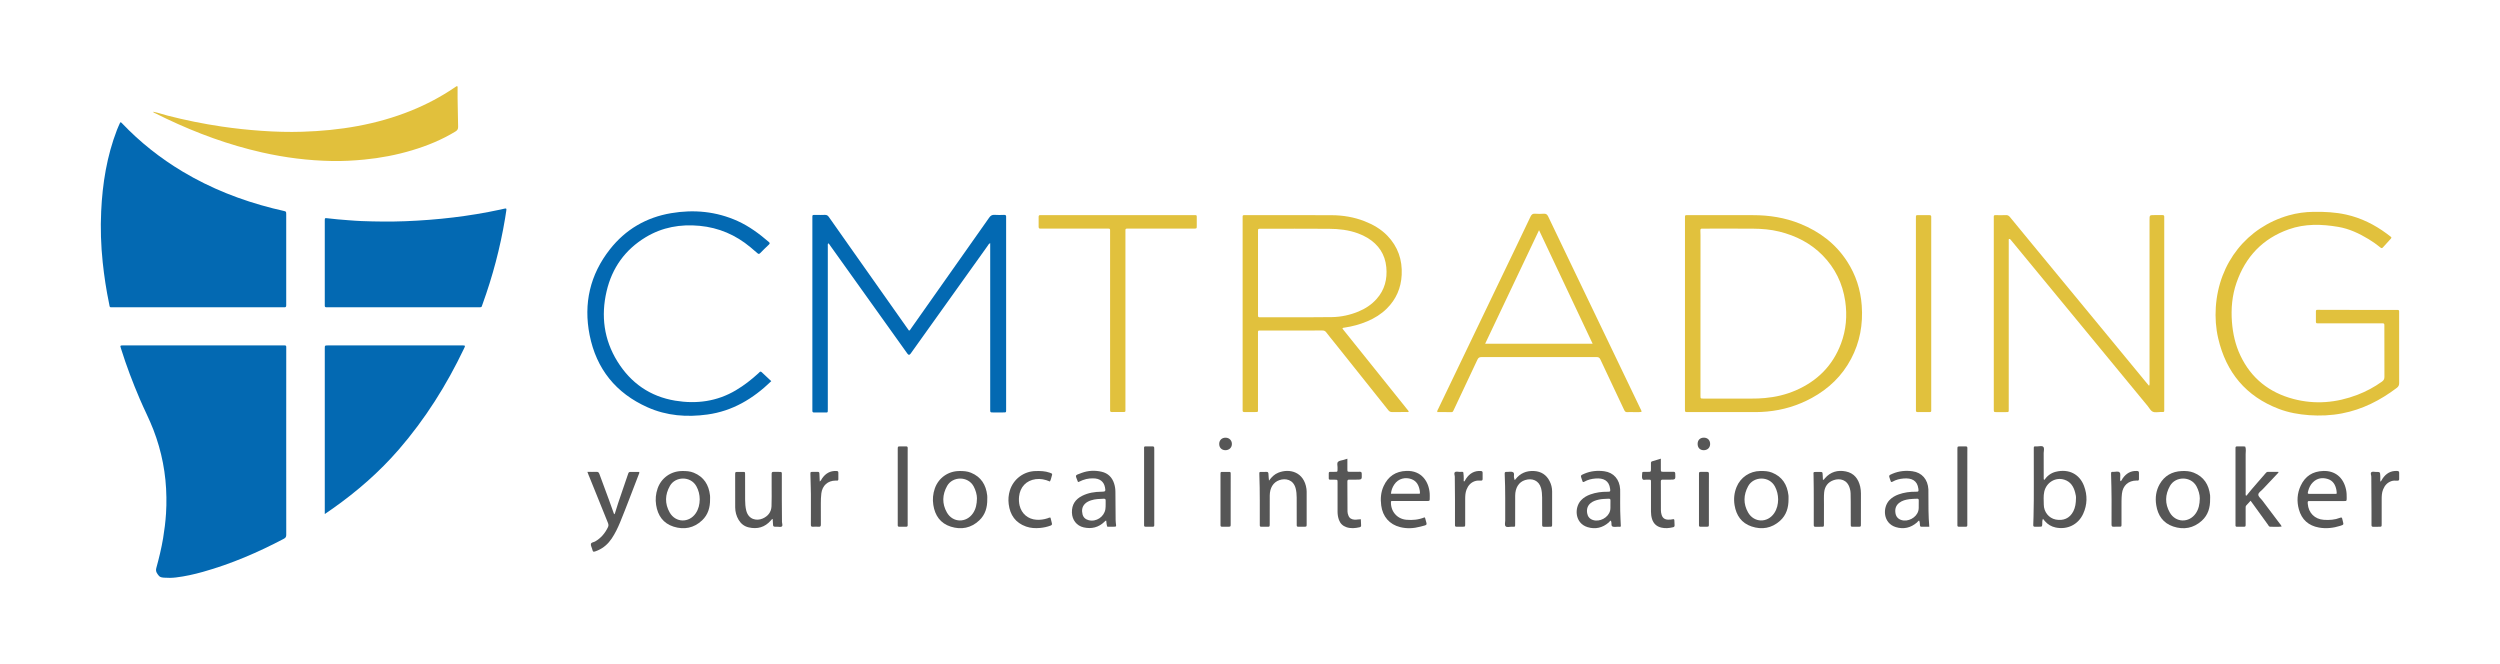 <?xml version="1.0" encoding="utf-8"?>
<!-- Generator: Adobe Illustrator 21.1.0, SVG Export Plug-In . SVG Version: 6.00 Build 0)  -->
<svg version="1.1" id="Layer_1" xmlns="http://www.w3.org/2000/svg" xmlns:xlink="http://www.w3.org/1999/xlink" x="0px" y="0px"
	 viewBox="0 0 8176.4 2171.6" style="enable-background:new 0 0 8176.4 2171.6;" xml:space="preserve">
<style type="text/css">
	.st0{fill:#0369B2;}
	.st1{fill:#E1C13D;}
	.st2{fill:#E1C03C;}
	.st3{fill:#565656;}
</style>
<g>
	<path class="st0" d="M936.1,1443.3c0,101.6,0,203.3,0.1,304.9c0,6.2-1,10.2-7.2,13.5c-85,44.9-172.9,82.7-265.7,108.7
		c-28.9,8.1-58.1,14.6-87.9,18.2c-12.9,1.6-25.9,1.7-38.9,0.7c-6-0.5-12.8-1.2-16.6-5.8c-5.9-7.1-11.9-14.2-8.7-25.7
		c8.8-32.1,16.7-64.4,22.2-97.2c4.5-26.9,7.8-53.9,9.6-81.2c1.2-17.7,1.4-35.3,1.2-52.9c-0.9-76.3-15.1-150.1-42.6-221.3
		c-13.2-34.2-30.2-66.7-44.5-100.4c-22.9-53.6-43.6-108-61-163.6c-0.7-2.2-1.3-4.5-2-6.7c-0.9-2.9,0.3-4.5,3.2-4.7
		c2.3-0.1,4.7-0.1,7-0.1c173.6,0,347.2,0,520.9,0c2,0,4,0.1,6,0c3.2-0.1,5,1.2,5,4.7c0,2.7,0,5.3,0,8
		C936.1,1242.7,936.1,1343,936.1,1443.3z"/>
	<path class="st0" d="M393.6,400c3.3,0.2,4.3,2,5.7,3.4c58.7,61.7,124.9,114,197.9,157.7C689.3,616.2,788.1,655,892,681.3
		c11.6,2.9,23.3,5.6,35,8.3c9.1,2.1,9.1,2.1,9.1,11.9c0,89.6,0,179.3,0,268.9c0,9.3-0.1,18.7,0,28c0.1,4.5-1.3,7-6.2,6.6
		c-2.3-0.2-4.7,0-7,0c-183.6,0-367.3,0-550.9,0c-15.2,0-12.3,1.5-15.2-12.2c-9.3-44.6-16.1-89.6-20.9-135c-5.8-55.4-7.6-111-5-166.6
		c4.2-91.2,18.6-180.6,51.6-266.3c3-7.8,6.6-15.3,9.9-22.9C392.8,401,393.5,400.3,393.6,400z"/>
	<path class="st0" d="M1318.6,1005c-81,0-162,0-243,0c-2.7,0-5.3-0.1-8,0c-3.7,0.1-5.6-1.6-5.4-5.4c0.1-2,0-4,0-6
		c0-89.7,0-179.3,0-269c0-1.7-0.1-3.3,0-5c0.3-6.3,0.6-6.7,7.2-5.9c23.5,2.8,47,5,70.6,6.6c14,1,27.9,2.2,41.9,2.7
		c48,1.8,95.9,2.4,143.9,0.5c104.7-4.1,208.4-15.9,310.9-38.1c4.2-0.9,8.4-2,12.7-2.9c6.7-1.5,7.5-0.7,6.5,6.2
		c-1.2,8.6-2.5,17.1-4,25.6c-15.9,96.1-40.8,189.9-74,281.4c-3.7,10.3-1.9,9.2-13.4,9.2C1482.6,1005,1400.6,1005,1318.6,1005z"/>
	<path class="st0" d="M1062.2,1681.2c0-6.5,0-10.2,0-13.8c0-174.6,0-349.3,0-523.9c0-1,0-2,0-3c0-10.8,0-10.8,11-10.8
		c118.6,0,237.3,0,355.9,0c27,0,54,0,81,0c2.3,0,4.7,0,7,0.1c3.3,0.1,4,2,3,4.6c-0.8,2.2-1.9,4.2-2.9,6.3
		c-56.8,119-126.5,229.7-213,329.6c-63.6,73.4-136.3,136.7-215.5,192.6C1080.5,1668.6,1072.4,1674.2,1062.2,1681.2z"/>
	<path class="st0" d="M2973.1,1081.5c4-2,5.4-5.5,7.5-8.5c84.9-120.3,169.8-240.6,254.5-361.1c4.8-6.8,9.5-9.8,17.8-9.2
		c10.3,0.8,20.7,0.4,31,0.1c5.3-0.2,7.3,1.9,6.7,7c-0.2,1.6,0,3.3,0,5c0,207.3,0,414.6,0,621.9c0,13.4,1.2,12.2-12.5,12.2
		c-10.3,0-20.7,0.1-31,0c-8.5-0.1-8.5-0.1-8.6-9c0-2,0-4,0-6c0-175.6,0-351.3,0-526.9c0-3.6,0-7.2,0-11.8c-4.8,2-6.3,5.9-8.4,8.9
		c-64.5,90.2-129,180.5-193.5,270.8c-18.4,25.8-36.8,51.5-55.2,77.3c-1,1.4-1.9,2.8-2.9,4.1c-4.4,5.5-6.5,5.6-10.8,0.3
		c-1.3-1.6-2.3-3.3-3.5-4.9c-82.7-115.8-165.3-231.5-248.1-347.3c-2.1-2.9-3.7-6.3-7.4-8.8c-2.1,3.4-1.3,7.1-1.3,10.4
		c-0.1,36.7,0,73.3,0,110c0,140.3,0,280.6,0,420.9c0,14.6,0.5,12-12.5,12.1c-10.7,0.1-21.3-0.1-32,0.1c-4.2,0.1-6.2-1.5-6-5.8
		c0.1-2.3,0-4.7,0-7c0-207,0-413.9,0-620.9c0-13.9-1.2-12.3,12.2-12.4c9.3-0.1,18.7,0.4,28-0.2c6.4-0.4,10.3,1.8,13.9,7.1
		c23.9,34.5,48.3,68.7,72.5,103c60.9,86.3,121.7,172.6,182.6,258.9C2968.5,1075.1,2970.8,1078.3,2973.1,1081.5z"/>
	<path class="st1" d="M4390.4,1074.6c72.3,90.1,144.8,180.5,217.1,270.7c-1.5,3.5-4.2,2.2-6.3,2.2c-16,0.1-32-0.1-48,0.2
		c-5.6,0.1-9.1-1.7-12.6-6.1c-58.3-73.3-116.7-146.4-175.1-219.6c-9.4-11.7-19-23.2-28-35.2c-3.4-4.5-7.2-5.9-12.6-5.9
		c-67,0.2-134,0.1-200.9,0.1c-10.4,0-9.7-0.4-9.7,9.9c0,81.3,0,162.6,0,243.9c0,14.2,1.8,12.7-12.8,12.8c-10.3,0.1-20.7-0.2-31,0.1
		c-4.6,0.1-6.9-1.3-6.4-6.2c0.2-2,0-4,0-6c0-206.3,0-412.5,0-618.8c0-15-1.6-13,13.5-13c92.6-0.1,185.3-0.3,277.9,0.1
		c36.8,0.2,72.9,6.2,107.4,19.7c27.9,10.9,53.5,25.6,74.5,47.3c34.5,35.8,49.4,78.9,46.9,128.4c-2.2,42.8-18,79.4-48.4,109.7
		c-18.4,18.4-40.2,31.8-64,41.9c-24,10.2-49,16.9-74.8,20.7C4394.9,1071.8,4392.4,1071.5,4390.4,1074.6z M4114.4,892.3
		c0,28,0,56,0,84c0,17.7,0,35.3,0,53c0,8.2,0.1,8.4,8.1,8.4c24,0.1,48,0.1,72,0c54-0.1,107.9,0.2,161.9-0.6
		c29.8-0.5,58.8-6.8,86.5-18.2c22.7-9.4,42.9-22.7,59.4-41.2c26.6-29.8,35.3-65.1,31.7-103.8c-4-42-25.1-73.6-61-95.6
		c-10-6.1-20.5-11-31.5-15c-30.4-11.2-62.2-14.8-94.2-15c-75-0.6-149.9-0.2-224.9-0.2c-7.8,0-7.8,0.2-8,7.6c0,1.7,0,3.3,0,5
		C4114.3,804.3,4114.3,848.3,4114.4,892.3z"/>
	<path class="st1" d="M5510.8,1025.9c0-103.3,0-206.6,0-309.9c0-13.7-1.2-12.3,12.3-12.3c70,0,140,0.1,210,0
		c53.2-0.1,104.8,8.1,154.2,28c63.8,25.7,116.5,65.5,154.1,123.8c28.2,43.7,43.7,91.5,47.5,143.5c4.5,61.6-5.9,120.1-34.9,174.8
		c-29.5,55.9-73.3,97.7-128.5,127.8c-45.6,24.9-94.3,39.6-146.1,44.4c-12.3,1.1-24.6,1.8-36.9,1.8c-73.3,0-146.6,0-220,0
		c-0.7,0-1.3,0-2,0c-9.7-0.1-9.8-0.1-9.8-9.8C5510.8,1233.8,5510.8,1129.8,5510.8,1025.9z M5561.5,1025.7c0,89.3,0,178.7,0,268
		c0,9.8,0.1,9.8,9.8,9.9c0.7,0,1.3,0,2,0c51.7,0,103.3,0.1,155,0c14.6,0,29.3-0.4,43.9-1.8c34.8-3.1,68.3-11,100.4-24.8
		c70.8-30.6,121.4-80.9,148.6-153.5c16.8-44.8,20.6-91.3,13.7-138.6c-8.5-57.9-33-108-73.9-149.7c-39.4-40.1-87.7-64.4-141.8-77.8
		c-28.3-7-57.2-9.3-86.2-9.5c-53.3-0.4-106.7-0.1-160-0.1c-2,0-4,0.1-6,0c-4.4-0.3-6,1.9-5.8,6c0.2,5.7,0.4,11.3,0.4,17
		C5561.5,855.7,5561.5,940.7,5561.5,1025.7z"/>
	<path class="st1" d="M6570.9,778.5c-1.8,5.5-1.2,9.4-1.2,13.3c0,181,0,362,0,543c0,14.8,1.1,12.9-12.7,13c-9.3,0.1-18.7,0.1-28,0
		c-8-0.1-8-0.2-8.2-8.5c0-1.3,0-2.7,0-4c0-206.3,0-412.6,0-619c0-14.3-1.5-12.5,13-12.6c8.7-0.1,17.4,0.4,26-0.2
		c6.5-0.5,10.4,2.1,14.3,6.9c22.9,28.2,46.1,56.2,69.2,84.2c86.5,104.9,173,209.8,259.5,314.7c38.8,47.1,77.5,94.2,116.3,141.2
		c2.9,3.6,5.9,7.1,9.5,11.3c2.5-4.6,1.6-8.6,1.6-12.4c0.1-176.7,0-353.3,0-530c0-15.9,0-15.9,15.8-15.9c8.7,0,17.3,0.2,26-0.1
		c4.8-0.1,6.7,1.7,6.3,6.4c-0.2,2,0,4,0,6c0,206.3,0,412.6,0,619c0,14.1,1.8,12.8-12.8,12.7c-8.3,0-17.4,2.4-24.7-1
		c-7.3-3.4-11.2-12-16.5-18.4c-88.6-107.5-177.2-215-265.7-322.5c-60.4-73.3-120.8-146.6-181.2-219.9
		C6575.5,783.8,6573.7,781.8,6570.9,778.5z"/>
	<path class="st1" d="M7710.2,1013.6c41.3,0,82.6,0,124,0c2.3,0,4.7,0.1,7,0c3.8-0.2,5.5,1.6,5.3,5.3c-0.1,2,0,4,0,6
		c0,76-0.1,152,0.1,227.9c0,7.1-2.1,11.5-7.8,15.8c-53.9,40.7-112.7,70.8-179.5,83.5c-35.5,6.8-71.3,8.3-107.4,5.7
		c-33.8-2.5-66.7-8.3-98.4-20.3c-108-41.1-172.9-119.5-198.8-231.2c-7.7-33.3-10-67.2-7.8-101.3c9.6-146.6,102.9-261.8,238.3-300.6
		c26.7-7.6,54-11.3,81.8-11.6c35.7-0.5,71.2,1.2,106.2,9c48.9,10.9,92.7,32.7,132.8,62.4c4.3,3.2,8.4,6.6,12.7,9.7
		c2.6,1.9,3.5,3.7,1,6.4c-8.8,9.5-17.6,19.1-26.2,28.8c-3,3.4-5.3,2.8-8.4,0.2c-12.1-9.9-24.9-19-38.3-27.1
		c-31-18.7-63.4-34.1-99.4-40.2c-54.5-9.2-108.9-10.8-161.8,8c-85.4,30.2-141.7,89.8-171.1,175c-14.3,41.5-18.1,84.3-14.8,128
		c3,38.3,11.2,75.1,27.6,109.7c35.3,74.6,94.4,121.2,173.4,142.1c70.7,18.7,140.6,12.7,208.8-13.3c28.8-11,55.7-25.4,80.8-43.4
		c5.7-4.1,8.1-8.4,8.1-15.6c-0.3-54.7-0.2-109.3-0.2-164c0-1.7-0.1-3.3,0-5c0.3-4.1-1.3-6.3-5.7-6.1c-2.3,0.1-4.7,0-7,0
		c-66,0-132,0-198,0c-2.7,0-5.3-0.1-8,0c-3.9,0.2-5.3-1.6-5.2-5.4c0.1-11.3,0.1-22.7,0-34c0-3.4,1.5-4.9,4.9-4.7c2.3,0.1,4.7,0,7,0
		C7627.5,1013.6,7668.8,1013.6,7710.2,1013.6z"/>
	<path class="st2" d="M500.4,365.4c16.1,2.9,31.4,8.5,47.2,12.6C606,393,665,405,724.6,413.8c43.5,6.4,87.1,11.1,131,14.1
		c44.3,3.1,88.5,4.4,132.8,3c122.7-3.8,242.4-23,356.9-69.3c49.3-20,96-44.6,140.1-74.4c2.5-1.7,5-3.4,7.5-5
		c0.5-0.3,1.2-0.4,1.9-0.5c2.9,1.3,1.8,4,1.8,6.1c-0.6,42.3,1.4,84.6,1.7,127c0.1,7.3-2.4,11.4-8.5,15.1
		c-44.4,27.1-92,46.6-141.7,61.5c-51.1,15.4-103.3,25.3-156.5,30.5c-34.9,3.4-69.8,5.3-104.7,4.7c-77.8-1.3-154.6-11-230.5-28.2
		C748,473.9,644.5,435.9,544.3,388.3c-12-5.7-24-11.5-35.9-17.5c-2.8-1.4-6.4-2-7.8-5.5L500.4,365.4z"/>
	<path class="st1" d="M4700.6,1347.6c-0.2-5.1,1.9-7.8,3.4-10.7c68.5-142.6,137-285.2,205.5-427.8c32.2-66.9,64.5-133.8,96.3-200.9
		c3.5-7.3,7.4-9.8,15.1-9.2c9.3,0.7,18.7,0.6,28,0c7.3-0.5,11.1,2,14.4,8.8c24.1,50.9,48.6,101.5,73,152.3
		c39.8,82.9,79.6,165.7,119.4,248.6c36.6,76.3,73.2,152.5,109.8,228.8c1.4,2.9,3.5,5.7,3,9.7c-9.7,1.3-19.3,0.4-28.9,0.6
		c-5.7,0.1-11.4-0.4-17,0.1c-5.6,0.5-8.2-1.9-10.5-6.8c-10.9-23.6-22.2-47-33.3-70.5c-15-31.6-30-63.2-44.6-94.9
		c-2.8-6.1-6.3-8-12.9-7.9c-125.3,0.2-250.6,0.2-376,0c-7.2,0-10.5,2.5-13.4,8.7c-24.7,52.8-49.6,105.5-74.5,158.2c-1.4,3-3,6-4.3,9
		c-1.2,2.8-2.9,4.2-6,4.2C4731.6,1347.6,4716.4,1347.6,4700.6,1347.6z M4857.2,1124.3c118.3,0,234.4,0,351.7,0
		c-58.6-124.1-116.6-247-175.4-371.5C4974.4,877.4,4916.1,1000.4,4857.2,1124.3z"/>
	<path class="st0" d="M2522.5,1246.6c-59.5,57.5-126.6,97.8-208.8,109.1c-67.3,9.3-133.1,4.4-195.8-23.6
		c-103.6-46.2-167.5-125.5-189.5-236.3c-20.4-102.9,1.2-197.5,66.4-280.4c51.1-65,118.6-104.4,200-118.2
		c74.9-12.7,148-5.8,217.9,25.8c37.7,17.1,70.5,41.5,101.7,68.3c3.7,3.1,3.9,5.3,0.3,8.7c-9.7,9.1-19.3,18.4-28.6,28
		c-3.6,3.7-5.9,2.7-9.1-0.1c-7.5-6.6-15.1-13.1-22.8-19.5c-48.2-40.1-103.2-63.8-165.8-69.8c-62.8-6-122.3,4.4-176.7,37.3
		c-67.3,40.7-109.9,100.3-127.7,176.4c-18.9,80.8-8.9,158.4,35.3,229.8c43.8,70.7,107,114.7,189,128.3
		c69.5,11.5,136.8,2.7,198.6-34.1c26.8-15.9,51.1-34.9,74-55.9c1-0.9,2-1.8,2.8-2.8c2.5-2.8,4.7-3,7.6-0.3
		C2501.5,1226.9,2511.8,1236.5,2522.5,1246.6z"/>
	<path class="st1" d="M3630.6,1047c0-95.6,0-191.3,0-286.9c0-2.3-0.1-4.7,0-7c0.2-3.7-1.3-5.6-5.2-5.4c-2.7,0.1-5.3,0-8,0
		c-69,0-138,0-206.9,0c-2.3,0-4.7-0.2-7,0c-4.6,0.4-6.7-1.3-6.6-6.2c0.2-10.7,0.2-21.3,0-32c-0.1-4.2,1.4-6.3,5.8-5.9
		c2.3,0.2,4.7,0,7,0c163.9,0,327.9,0,491.8,0c14.2,0,12.5-1.6,12.6,13c0.1,7.3,0,14.7,0,22c-0.1,9-0.1,9-9.5,9.1c-3.7,0-7.3,0-11,0
		c-66.6,0-133.3,0-199.9,0c-2.7,0-5.3,0.1-8,0c-3.2,0-5,1.3-4.9,4.7c0,3,0,6,0,9c0,190.9,0,381.9,0,572.8c0,15.1,2,13.1-13.2,13.3
		c-10.3,0.1-20.7-0.1-31,0.1c-4.1,0.1-6.3-1.3-5.9-5.7c0.2-2.7,0-5.3,0-8C3630.6,1238.3,3630.6,1142.7,3630.6,1047z"/>
	<path class="st1" d="M6266.1,1026.4c0-101.6,0-203.3,0-304.9c0-2.3,0-4.7,0-7c0-11.9-0.5-10.8,10.8-10.8c11,0,22,0.2,33-0.1
		c4.8-0.1,6.7,1.7,6.3,6.4c-0.2,2,0,4,0,6c0,206.3,0,412.6,0,618.9c0,14.2,1.8,12.7-12.8,12.8c-10.3,0.1-20.7-0.2-31,0.1
		c-4.8,0.1-6.7-1.7-6.2-6.4c0.2-2.6,0-5.3,0-8C6266.1,1231,6266.1,1128.7,6266.1,1026.4z"/>
	<path class="st3" d="M6686,1569.7c9.5-13.4,21.7-22.8,37.3-26.7c43-10.6,77.9,7.7,92.5,46c11.6,30.6,11,61.6-2.7,91.5
		c-16.2,35.4-52,52.7-90,44.7c-13.9-2.9-25.5-9.8-34.9-20.5c-2.1-2.4-4-4.8-6.6-8c-3,6.2-2,12.1-2.3,17.7c-0.6,8.1-0.5,8.1-8.6,8.2
		c-4.9,0.1-9.9-0.2-14.8,0.1c-4.6,0.2-6.3-1.4-6-6.1c0.6-9.1,0.7-18.3,0.9-27.5c1.9-71.2,0.3-142.4,0.8-213.6c0-1.4,0-2.8,0-4.2
		c0.2-12.8-1.4-11.3,11.2-11.3c6.6,0,15.1-2.8,19.5,1.1c5,4.5,1.7,13.3,1.7,20.2c0.3,27.9,0.1,55.7,0.1,83.6
		C6684.2,1566.3,6683.7,1567.8,6686,1569.7z M6789.6,1630c0.6-5.1-0.9-12.4-2.8-19.5c-5-19.4-15-35.1-35.1-41.6
		c-29-9.4-59.2,8.9-65.9,39.4c-3.1,13.9-1.6,28.1-1.5,42.1c0.1,23.7,16.4,44.4,39.1,48.8c24.5,4.7,45.6-3.5,57.5-26.9
		C6787.3,1659.8,6789.4,1646.2,6789.6,1630z"/>
	<path class="st3" d="M7451.9,1545.5c-16.7,17.7-33.4,35.4-50.1,53.1c-0.5,0.5-1,1-1.5,1.5c-4.9,5.9-14,10.3-14.3,17.5
		c-0.3,6.6,7.6,12.1,12.1,18c19.3,25.7,38.7,51.3,58,76.9c2.1,2.8,4.8,5.2,6,9.7c-12.7,1.4-25.1,0.6-37.5,0.5c-4.1,0-5.4-4.3-7.4-7
		c-15.4-21.1-30.6-42.3-45.9-63.5c-3.3-4.6-6.6-9.1-10.6-14.5c-4.9,5.4-9.2,10.4-13.8,15c-2.9,2.9-2.4,6.4-2.4,9.9
		c0,17.3,0,34.6,0,51.9c0,8.1-0.2,8.2-8.1,8.3c-6.7,0.1-13.4-0.1-20.1,0c-3.6,0.1-5.2-1.5-5-5.1c0.1-2.1,0-4.2,0-6.4
		c0-80.1,0-160.3,0-240.4c0-1.8,0.1-3.5,0-5.3c-0.3-4,1.4-6,5.5-5.6c0.4,0,0.7,0,1.1,0c8.4,0.3,16.9-0.8,25.3,0.6
		c3.2,8.2,1.3,16.7,1.3,25c0.3,41.7,0.1,83.3,0.1,125c0,3.4-0.6,6.9,0.7,10.4c3.3,0.4,4-2.5,5.4-4.2c18.7-23.5,39.1-45.5,58.5-68.4
		c2.2-2.7,4.3-5.3,8.6-5.2c11.2,0.2,22.4,0.1,33.5,0.1C7451.4,1544,7451.6,1544.7,7451.9,1545.5z"/>
	<path class="st3" d="M2322.3,1632.8c0.4,26.4-6.4,50.5-26.1,69.1c-26.8,25.3-58.9,31.4-93.3,20.5c-33.9-10.8-51.6-36.2-57-70.8
		c-2.9-18.5-1.2-36.6,4.9-54.2c12.1-34.5,43.4-56.5,79.9-56.9c13.2-0.2,26.1,0.5,38.4,5.6c33.1,13.6,49.1,39.6,53,74.1
		C2322.7,1624.3,2322.3,1628.6,2322.3,1632.8z M2288.5,1633.2c-0.1-15-3.5-29.5-11.1-43.1c-19.1-33.9-68.4-32.3-86.2-1.3
		c-16.5,28.8-17.4,58.7-0.8,87.6c19.4,33.6,63.2,34.4,85.1,2.3C2284.7,1665.1,2288.2,1649.8,2288.5,1633.2z"/>
	<path class="st3" d="M3228.9,1632.8c0.4,26.4-6.4,50.5-26.1,69.1c-26.8,25.3-58.9,31.4-93.3,20.5c-33.9-10.8-51.6-36.2-57-70.8
		c-2.9-18.5-1.2-36.6,4.9-54.2c12.1-34.5,43.4-56.5,79.9-56.9c13.2-0.2,26.1,0.5,38.4,5.6c33.1,13.6,49.1,39.6,53,74.1
		C3229.3,1624.3,3228.9,1628.6,3228.9,1632.8z M3195.2,1629.6c0-11.5-4.4-27.2-10.9-39c-19-34.4-68.9-32.9-86.7-1.3
		c-16,28.5-17,58.1-0.8,86.7c19.4,34.2,63.7,34.9,85.6,2.3C3191.5,1664.6,3194.9,1649.3,3195.2,1629.6z"/>
	<path class="st3" d="M7228.3,1632.4c0.5,27.2-6.5,52-27.2,70.7c-27.2,24.6-59.4,30.3-93.6,18.8c-32.9-11.1-50.1-36.1-55.4-69.8
		c-3.8-24.1-0.9-47.3,11.2-68.6c15.8-27.6,40.4-41.4,72-42.9c13.5-0.6,26.8,0.2,39.5,5.3c33.2,13.4,49.3,39.3,53.4,73.8
		C7228.7,1623.8,7228.3,1628.1,7228.3,1632.4z M7194.6,1629.9c0.1-11.6-4.4-27.8-11.1-39.8c-19.1-33.9-68.4-32.3-86.2-1.3
		c-16.5,28.8-17.4,58.7-0.8,87.6c19.4,33.6,63.2,34.4,85.1,2.3C7190.8,1665.1,7194.2,1649.8,7194.6,1629.9z"/>
	<path class="st3" d="M5849.5,1632.1c0.3,27.6-6.9,52.7-28.1,71.5c-27.1,24.1-59,29.6-92.8,18.2c-32.9-11-50.1-36-55.6-69.7
		c-3.3-20.3-1.2-40.1,6.5-59.1c12.9-31.9,43.2-52.1,77.6-52.6c13.1-0.2,26.1,0.3,38.5,5.3c33.3,13.3,49.4,39.2,53.6,73.7
		c0.2,1.4,0.3,2.8,0.3,4.2C5849.6,1626.5,5849.5,1629.3,5849.5,1632.1z M5815.5,1633.5c-0.2-15-3.4-28.9-10.3-42
		c-18.9-35.8-70.1-34-87.8-1.4c-15.4,28.4-16.2,57.6-0.3,85.8c19.4,34.2,63.7,35,85.6,2.4
		C5811.9,1664.6,5815.3,1649.3,5815.5,1633.5z"/>
	<path class="st3" d="M1921.1,1543.3c11.1,0,20.3,0.3,29.5-0.1c5.6-0.3,7.9,1.9,9.8,7.1c10.3,28.5,21,56.9,31.5,85.3
		c5.6,15.1,10.9,30.4,16.6,46.3c3.1-1.7,3.2-4.8,3.9-7c12.5-41.5,27.8-82.1,41.3-123.3c2.7-8.2,2.9-8.2,11.9-8.2
		c8.4,0,16.8,0,24.8,0c1.3,3.1,0,5-0.8,6.9c-20.5,52.5-39.9,105.5-61.4,157.7c-7.7,18.6-16.4,36.7-27.7,53.5
		c-11.5,17-26.3,30.4-45.3,38.6c-2.6,1.1-5.2,2.3-7.9,3.1c-7.1,2.2-7.6,1.9-9.8-4.8c-0.3-1-0.5-2-0.8-3.1c-1.5-5.4-5-11.2-4.1-16.1
		c1-5.6,8.9-5.6,13.6-8.2c19.5-11.1,32.9-27.3,42.4-47.3c2.6-5.5,1.1-10.1-0.9-15.1c-19.6-48.4-39.1-96.8-58.6-145.1
		C1926.2,1557.1,1924,1550.9,1921.1,1543.3z"/>
	<path class="st3" d="M7610.6,1638.7c-18.3,0-36.7-0.1-55,0c-8.5,0-8.5,0.1-7.9,9c2.3,29.8,22.7,50.3,52.4,52.4
		c18.1,1.3,36,0.1,53.1-6.6c4.1-1.6,6.7-1.6,7.3,3.6c0.3,2.4,1.2,4.8,1.8,7.2c3,11.7,3,11.8-8.1,15.4c-22.8,7.2-46.2,9.9-69.9,5.7
		c-34.2-6.1-56.5-26-65.7-59.5c-7.3-26.4-5.6-52.6,6-77.4c14.6-31.3,39.2-47.2,74.4-48.2c36.8-1,65.4,20,74,61.5
		c1.9,9.1,2.1,18.2,2,27.4c-0.2,9.4-0.2,9.5-9.3,9.5C7647.3,1638.8,7628.9,1638.7,7610.6,1638.7z M7642.5,1614.1
		c-0.4-4.2-0.4-8.1-1.2-11.9c-3.2-16.5-10.9-30.1-27.8-35.5c-18-5.7-34.9-3.1-48.9,10.6c-8,7.8-12.7,17.6-15.5,28.4
		c-2.4,9.2-2.2,9.6,7.1,9.6c26.1,0.1,52.1,0,78.2,0C7636.8,1615.3,7639.3,1615.7,7642.5,1614.1z"/>
	<path class="st3" d="M3621.6,1722.7c-3-6.8-2.4-13.6-3.6-19.8c-3.5-0.2-4.2,2.2-5.7,3.5c-19.4,18.7-42.5,24.3-68.3,18.4
		c-23.1-5.3-37.5-24.6-38.2-48.3c-0.8-26.1,11.3-43.8,33.8-55c19.6-9.8,40.8-13.1,62.5-13.3c13.5-0.1,14.4-1.1,11.8-14.4
		c-3.7-18.9-17.2-29.5-39.4-29.3c-15.4,0.1-26.8,1.8-47.7,12.1c-0.6-0.4-1.4-0.6-1.6-1.1c-7.9-22.6-12.7-19.7,12.9-29
		c21-7.7,42.8-8.7,64.6-3.7c21,4.8,34.6,18.3,41.1,38.7c2.8,8.8,4.2,17.8,4.2,27.1c0.1,30.7,0.3,61.4,0.7,92.1
		c0.1,5.6,0.8,11.2,1.5,16.8c0.4,3.6-0.8,5.2-4.5,5.1C3637.5,1722.7,3629.4,1722.7,3621.6,1722.7z M3616.1,1649.7
		c0-4.8-0.2-8.6,0-12.5c0.3-4.6-1.8-6.3-6.2-6.1c-14.1,0.5-28.1,0.8-41.7,5.3c-7.4,2.5-14.4,5.8-19.9,11.4
		c-9.6,9.8-10.9,21.8-7.8,34.3c2.6,10.5,10.1,16.7,20.4,19.3c24.5,6.1,50-10.9,54.3-35.8C3616.2,1660,3615.9,1654.4,3616.1,1649.7z"
		/>
	<path class="st3" d="M4659.3,1691.9c1,1.5,1.6,2,1.7,2.6c6.1,25.2,10.8,20.8-16,28c-21.6,5.8-43.9,7-65.9,1.4
		c-34.6-8.7-57.1-34.2-61.8-71c-2.8-21.6-1.3-43.1,8-63.2c14.7-31.7,38.9-48.4,74.6-49.6c49.6-1.6,73.2,35.1,76,73.5
		c0.4,5.6,0.2,11.3,0.1,16.9c-0.1,7.8-0.2,8-8.4,8c-35.6,0.1-71.3,0-106.9,0.1c-3.8,0-7.7-0.5-11.4,0.7c-2.3,32,19.3,58,50.5,60.6
		C4620.1,1701.8,4639.9,1699.9,4659.3,1691.9z M4643.3,1614.8c1.2-3.4,0.7-6.6,0.2-9.6c-2.9-17.3-9.9-32-27.6-38.3
		c-19.1-6.8-42.2-2.8-56,17.9c-6,8.9-9.6,18.7-10.8,30C4580.7,1614.8,4611.9,1614.8,4643.3,1614.8z"/>
	<path class="st3" d="M5301.1,1721.7c-3.2,1.9-6.5,1-9.6,1c-6,0.1-12.8,1.6-17.7-0.7c-5.7-2.8-2-11-4.3-16.3c-0.4-1-0.7-2-1-3
		c-3.5,0.9-4.8,4.1-7.1,6.1c-20.3,17.6-43.7,23-69.1,15.3c-42-12.8-44.2-63.7-21.2-88.1c8.4-8.9,18.8-14.8,30.2-18.9
		c18.1-6.5,36.9-9,56.1-8.8c9.1,0.1,9.7-0.8,8.6-9.6c-3.5-27.4-22.1-35.8-48-33.7c-12.7,1-25.1,3.9-36.3,10.4c-4.1,2.4-5.7,1-6.6-3
		c-0.4-1.7-1.2-3.3-1.8-5c-4.4-12.7-4.4-12.6,8.3-18.1c21-9,43.1-11,65.4-8c30.7,4.2,50,26.8,51.8,59c0.3,6.3,0.1,12.7,0.1,19
		c0,17.3-0.3,34.6,0.1,51.9C5299.3,1688.1,5300.4,1704.9,5301.1,1721.7z M5267,1652.3c0-6.2-0.2-10.8,0.1-15.3
		c0.3-4.7-1.9-6.2-6.3-5.9c-10.5,0.7-21,0.4-31.4,2.8c-9.7,2.2-19.1,5-26.9,11.4c-10.6,8.6-13.7,20.1-11.6,33.1
		c1.8,10.9,7.9,18.6,18.6,22.2c22.1,7.6,50.3-7.4,56.3-29.9C5267.5,1664.1,5266.9,1657.3,5267,1652.3z"/>
	<path class="st3" d="M6309.9,1722.7c-9.1,0-17.5,0-25.9,0c-3.1,0-4.2-1.6-4.6-4.5c-0.6-5.2-0.2-10.6-2.8-15.6
		c-3.3,0.9-4.7,4.1-7,6.1c-20.3,17.6-43.7,23-69.1,15.3c-42-12.8-44.2-63.7-21.1-88.1c8.4-8.9,18.8-14.8,30.2-18.9
		c18.1-6.5,36.9-9,56.1-8.8c9.1,0.1,9.6-0.8,8.5-9.6c-3.5-27.4-22.1-35.8-48.1-33.7c-12.7,1-25.1,3.9-36.3,10.4
		c-4.2,2.4-5.6,0.9-6.6-3c-0.4-1.7-1.2-3.3-1.8-5c-4.4-12.7-4.4-12.6,8.3-18c21-9,43.1-11,65.4-8c30.7,4.2,50,26.8,51.8,59
		c0.3,6.3,0.1,12.7,0.1,19C6307.1,1653.6,6306.7,1687.7,6309.9,1722.7z M6275.3,1653.1c0-6.8-0.2-11.8,0.1-16.7
		c0.2-4.4-2-5.5-5.8-5.3c-8.4,0.5-16.9,0.3-25.2,1.5c-11.8,1.7-23.5,4.5-33.2,12.2c-11.1,8.8-14.2,20.6-11.9,34
		c1.9,10.9,8.3,18.4,19,21.9c21.9,7.1,49.4-7.5,55.6-29.7C6275.8,1664.5,6275.2,1657.8,6275.3,1653.1z"/>
	<path class="st3" d="M5962,1569.6c4.1-0.6,4.9-3.7,6.6-5.6c18.3-20.9,41.8-27.4,68-22.2c26.8,5.3,41.4,24,47.3,49.8
		c1.6,7.2,2.4,14.5,2.4,22c-0.2,33.5,0,67-0.1,100.6c0,8.5-0.1,8.5-8.8,8.6c-5.6,0.1-11.3,0.1-16.9,0c-7.3-0.2-7.5-0.2-7.5-7.8
		c-0.1-24.7,0-49.4-0.1-74.1c0-9.2-0.3-18.3-0.4-27.5c0-5.4-1.1-10.6-2.5-15.6c-8.1-30-33.1-34.2-52.7-27.5
		c-18.7,6.3-29.4,20.5-31.3,40.1c-1.2,12.9-0.6,26.1-0.6,39.1c-0.1,21.9,0,43.8-0.1,65.6c0,7.5-0.2,7.6-7.6,7.7
		c-6.7,0.1-13.4-0.1-20.1,0.1c-4.1,0.1-5.8-1.6-5.6-5.6c0.1-2.5,0-4.9,0-7.4c-0.2-50.1,0.5-100.2-0.6-150.3c0-2.1,0-4.2-0.1-6.3
		c-0.6-9.7-0.6-9.7,8.7-9.8c4.2,0,8.5-0.1,12.7,0c7.9,0.2,7.9,0.2,8.4,8.5C5961.4,1557.6,5961.7,1563.5,5962,1569.6z"/>
	<path class="st3" d="M2527.1,1697.1c-3.7,1.5-4.6,3.5-6,5.1c-19.6,22.5-44.2,29.2-72.6,22.6c-14.4-3.3-25.4-12.1-32.9-24.8
		c-7.3-12.4-11-26-11.1-40.4c-0.3-36-0.1-72-0.1-108c0-8,0.2-8,8.2-8.2c3.9-0.1,7.8-0.1,11.6,0c13.8,0.2,12.6-2,12.7,12.2
		c0.1,26.5-0.2,53,0.1,79.4c0.1,11.6,0.8,23.2,3.6,34.6c7.5,30.2,34.4,34.6,53.5,26.4c17.6-7.6,28.4-21,29.2-40.5
		c0.8-20.8,0.4-41.6,0.4-62.5c0-14.5,0.1-28.9,0-43.4c0-4.4,1.3-6.5,6-6.3c7.4,0.3,14.8,0.1,22.2,0.1c3.5,0,5.2,1.4,5.1,5
		c-0.1,2.5,0,4.9,0,7.4c0.2,50.5-0.4,101,0.5,151.4c0.1,4.8,3.1,10.9-0.1,14.2c-3.6,3.7-10.1,0.9-15.3,1.4c-0.3,0-0.7,0-1.1,0
		c-12.6,0-12.6,0-13.1-12.3C2527.8,1706.3,2527.4,1702.2,2527.1,1697.1z"/>
	<path class="st3" d="M4150.3,1572c9.2-12.8,18.6-21.3,30.6-26.1c36.9-14.8,84.3-2.4,92,53.1c0.4,2.8,0.6,5.6,0.6,8.4
		c0,35.6,0.1,71.3,0,106.9c0,8.2-0.2,8.3-7.9,8.4c-6.4,0.1-12.7-0.1-19.1,0.1c-4.2,0.1-5.8-1.6-5.5-5.6c0.1-2.5,0-4.9,0-7.4
		c0-27.5,0.1-55.1-0.1-82.6c-0.1-10.2-0.8-20.4-3.5-30.4c-7.7-28.6-33.2-33.5-53.2-26.5c-20,7-31.2,25.2-31.4,50.3
		c-0.2,29.3-0.1,58.6-0.1,87.9c0,2.1,0,4.2,0,6.4c-0.2,7.7-0.2,7.8-7.4,7.9c-6.7,0.1-13.4-0.1-20.1,0c-3.6,0.1-5.1-1.6-5-5.1
		c0.1-2.5,0-4.9,0-7.4c0-24.4-0.2-48.7,0-73.1c0.3-28.9-0.7-57.8-1.5-86.7c-0.2-6.9-0.1-7,6.7-7.1c5.3-0.1,10.6,0.3,15.9-0.1
		c5.8-0.5,7.2,2.2,7.3,7.4C4148.7,1556.9,4149.6,1563.2,4150.3,1572z"/>
	<path class="st3" d="M4953.2,1569.2c2.1,0.6,2.5-0.6,3.1-1.4c15.4-20.1,35.9-28.7,60.9-27.3c23.1,1.3,40.1,12.2,50.7,32.7
		c5.4,10.5,8.3,21.7,8.4,33.6c0.1,36,0.1,72,0,108c0,7.9-0.2,7.9-8.3,8c-6,0.1-12-0.2-18,0.1c-4.5,0.2-6.5-1.3-6.3-6
		c0.2-5.3,0-10.6,0-15.9c0-24.7,0.1-49.4-0.1-74.1c-0.1-10.2-0.8-20.4-3.5-30.4c-7-25.3-29.1-33.8-52.5-26.3
		c-20.5,6.6-31.9,25.2-32.1,50.8c-0.2,30,0,60-0.1,90c0,13.5,0.9,11.9-12,11.7c-6.6-0.1-14.9,3.1-19.3-1.6
		c-3.8-4.2-1.2-12.2-1.2-18.5c-0.1-24.4-0.3-48.7,0-73.1c0.3-26.5-0.8-52.9-1.7-79.3c-0.2-4.9,0.7-7.2,6.2-6.9
		c7,0.4,15.3-2,20.8,0.9c6.5,3.4,1.5,13,3.9,19.5C4953,1565.5,4952.9,1567.6,4953.2,1569.2z"/>
	<path class="st3" d="M3433.7,1574.8c-15.5-6.7-30.7-9.8-46.4-7.7c-31,4.3-51.2,25.8-54.4,57.1c-1,9.9-0.5,19.7,1.8,29.4
		c6.5,26.7,27.6,44.5,55,46.3c12.5,0.8,24.6-0.9,36.5-4.8c2.9-1,5.6-3,9.5-2.1c1.5,5.9,2.9,12.1,4.5,18.2c1.2,4.3-0.4,6.4-4.5,7.9
		c-11,4.1-22.4,6.5-33.9,7.6c-15.5,1.4-31,0.7-46-4.6c-34.7-12.2-52.4-37.8-56.8-73.3c-1.9-15.2-0.7-30.3,3.9-45
		c11.5-36.9,45.1-62.3,83.9-63.2c15.6-0.4,31-0.1,46,5.2c9.3,3.3,9.5,3.4,6.6,12.6C3437.9,1563.7,3436.9,1569.3,3433.7,1574.8z"/>
	<path class="st3" d="M5431.9,1500.1c0,12.6-0.1,23.5,0,34.4c0.1,8.4,0.1,8.5,8.9,8.5c10.6,0.1,21.2,0.2,31.8,0
		c4.4-0.1,6.1,1.1,6.4,5.9c1,19.9,1.2,19.9-18.8,19.9c-7.4,0-14.8,0.2-22.2-0.1c-4.6-0.2-6.2,1.7-6.1,6.2c0.2,8.1,0,16.2,0.1,24.3
		c0.1,23.3,0.2,46.6,0.1,69.9c0,5,0.9,9.9,2.3,14.6c3,10,9.6,15.2,20.1,15.8c5.6,0.3,11.3,0.1,16.8-1.3c2.9-0.8,4.7,0.2,4.8,3.6
		c0.1,5.3,0.3,10.6,0.7,15.9c0.3,3.8-1.3,5.9-5,6.7c-12.8,3-25.7,4.3-38.7,1.1c-15.3-3.7-25.4-13.2-30.1-28.3
		c-2.4-7.8-3.4-15.8-3.4-24c0.1-31.1,0-62.1,0-93.2c0-12.2,0.8-11.2-11.6-11.2c-0.4,0-0.7,0-1.1,0c-5.1-0.7-12.3,2.7-14.9-1.8
		c-3.4-5.9-1.1-13.7-1-20.7c0.1-2.8,2.5-3.1,4.6-3.1c4.9,0,9.9,0,14.8,0c9-0.1,9-0.1,9.1-9.5c0-6.4,0.1-12.7,0-19.1
		c-0.1-3.3,1.1-5.1,4.4-6C5412.9,1505.9,5421.6,1503.2,5431.9,1500.1z"/>
	<path class="st3" d="M4406.7,1500.2c0,12.5-0.1,23.8,0,35c0.1,7.6,0.2,7.7,7.5,7.8c10.9,0.1,21.9,0.3,32.8-0.1
		c5.1-0.1,6.5,1.6,6.7,6.7c0.6,19.1,0.8,19.1-18.4,19.1c-7.4,0-14.8,0.1-22.2,0c-4.3-0.1-6.5,1-6.4,5.9c0.2,32.8,0.2,65.6,0.4,98.5
		c0,4.6,1.4,9,3.1,13.3c3.5,9,10.6,12.5,19.8,13.2c6.7,0.5,13.2-1.4,20.7-1.4c0.3,6.9,0.5,13.6,0.9,20.2c0.2,3.5-1.5,5.1-4.6,5.9
		c-14.6,3.4-29.2,4.8-43.7-0.2c-11.7-4.1-19.8-11.9-24.1-23.6c-3.2-8.7-4.6-17.7-4.6-26.9c0.1-31.8,0.1-63.5,0-95.3
		c0-9.3-0.1-9.3-9.2-9.4c-3.2,0-6.4,0-9.5,0c-11,0.1-10.2,0.1-10.1-10.6c0.2-17.7-2.2-14.8,15.1-15.1c15.5-0.2,13.3,1.8,13.7-13.4
		c0.2-6.6-2.9-14.8,1.6-19.4c3.9-4,11.6-4.3,17.7-6.2C4397.7,1502.7,4401.7,1501.6,4406.7,1500.2z"/>
	<path class="st3" d="M3775.1,1590.6c0,39.8,0,79.7,0,119.5c0,2.5-0.1,4.9,0,7.4c0.1,3.4-1.1,5.3-4.8,5.2c-7.8-0.1-15.5-0.1-23.3,0
		c-3.4,0-5.4-1.1-5.2-4.9c0.1-2.5,0-4.9,0-7.4c0-79.7,0-159.3,0-239c0-12.2-1.7-11.5,11.2-11.5c3.9,0,7.8,0,11.6,0
		c10.4,0,10.5,0.1,10.5,10.1c0,18.7,0,37.4,0,56C3775.1,1547.6,3775.1,1569.1,3775.1,1590.6z"/>
	<path class="st3" d="M2968.6,1590.7c0,39.9,0,79.8,0,119.6c0,2.5-0.1,4.9,0,7.4c0.1,3.5-1.4,5.1-5,5c-7.4-0.1-14.8-0.1-22.2,0
		c-3.4,0.1-5.4-1-5.3-4.8c0.1-2.1,0-4.2,0-6.4c0-80.1,0-160.2,0-240.3c0-1.1,0-2.1,0-3.2c0.2-7.9,0.2-8,8.2-8c6-0.1,12,0.3,18-0.1
		c5.4-0.4,6.8,2,6.4,6.8c-0.3,3.9-0.1,7.8-0.1,11.6C2968.6,1515.8,2968.6,1553.2,2968.6,1590.7z"/>
	<path class="st3" d="M6434.2,1590.7c0,39.9,0,79.8,0,119.6c0,2.5-0.1,4.9,0,7.4c0.1,3.5-1.4,5.1-5,5c-7.4-0.1-14.8-0.1-22.2,0
		c-3.5,0.1-5.4-1.1-5.2-4.8c0.1-2.1,0-4.2,0-6.4c0-80.1,0-160.2,0-240.3c0-1.1,0-2.1,0-3.2c0.2-7.9,0.2-7.9,8.2-8
		c6-0.1,12,0.3,18-0.1c5.4-0.4,6.8,2,6.4,6.8c-0.3,3.9-0.1,7.8-0.1,11.6C6434.2,1515.8,6434.2,1553.3,6434.2,1590.7z"/>
	<path class="st3" d="M4789.6,1574.4c1.7-2.9,3.3-6,5.2-8.8c11.5-17,26.9-26.5,48.1-25.2c4.6,0.3,6.2,1.9,6.1,6.4
		c-0.2,6.3-0.3,12.7,0,19c0.3,5.5-2.2,6.4-7,6.1c-6.3-0.4-12.7-0.3-18.8,1.9c-13.2,4.7-21.5,14.3-26.6,27
		c-4.2,10.4-4.6,21.3-4.6,32.2c0,26.8,0,53.6,0,80.4c0,9.2-0.1,9.3-9.2,9.3c-6.3,0.1-12.7-0.1-19.1,0c-3.6,0.1-5.2-1.4-5.1-5
		c0.1-2.8,0-5.6,0-8.5c-0.1-50.1,0.4-100.2-0.6-150.3c-0.1-4.8-3.2-10.8,0.1-14.2c3.7-3.8,10.1-1.4,15.2-1.4
		c14.7,0.2,12-3,13.7,12.7c0.6,5.9,0.1,11.9,0.1,17.8C4788,1574.1,4788.8,1574.2,4789.6,1574.4z"/>
	<path class="st3" d="M7784.9,1575.5c4.6-3.5,5.3-7.1,7.2-9.9c11.5-17,26.8-26.5,48-25.3c5.1,0.3,6.8,2,6.5,6.9
		c-0.3,6.3-0.3,12.7,0,19c0.2,4.7-1.8,6.1-6.3,5.9c-6.3-0.3-12.7-0.7-18.9,1.4c-13.6,4.6-22.2,14.4-27.4,27.5
		c-4.2,10.4-4.6,21.3-4.6,32.2c-0.1,26.8,0,53.6,0,80.4c0,9.1-0.1,9.1-9.3,9.2c-6,0-12-0.2-18,0.1c-4.7,0.2-6.1-1.9-6-6.3
		c0.2-16.2,0.1-32.4,0-48.6c-0.2-36.3-0.6-72.6-0.6-108.9c0-4.8-3.5-10.7-0.2-14.2c3.7-3.9,10-1.4,15.2-1.4
		c13.6-0.2,13.7-0.1,14.4,13.4C7785.1,1562.4,7784.9,1568,7784.9,1575.5z"/>
	<path class="st3" d="M6935.7,1573.9c3.7-2.4,4.6-6.4,6.8-9.5c11.4-16,26.2-25.1,46.5-24.1c5.1,0.3,6.8,1.9,6.6,6.8
		c-0.3,6.3-0.3,12.7,0,19c0.2,4.7-1.8,6.4-6.3,5.6c-0.7-0.1-1.4,0-2.1,0c-26.4,0.1-44.3,16.4-47.3,42.8c-1.8,15.8-1.3,31.7-1.4,47.5
		c0,17.6,0.1,35.3,0,52.9c0,7.5-0.2,7.6-7.5,7.7c-6,0.1-12-0.3-18,0.1c-5.8,0.4-7.1-2.1-7.1-7.3c0.2-27.5-0.1-55,0.1-82.5
		c0.3-27.1-1.2-54.2-1.6-81.4c-0.1-8.1-0.2-8.5,7.7-8.2c6.9,0.2,15.6-3.2,20.2,1.8c4,4.4,1.5,12.8,2,19.4
		C6934.4,1567.7,6933.3,1571,6935.7,1573.9z"/>
	<path class="st3" d="M2681,1574.7c4.7-3.2,5.5-6.8,7.5-9.7c11.4-16.6,26.6-25.7,47.3-24.6c4.5,0.3,6.3,1.6,6.1,6.2
		c-0.3,6.7-0.2,13.4,0,20.1c0.1,4.1-1.5,5.9-5.7,5.2c-1-0.2-2.1-0.1-3.2-0.1c-25.8,0.1-43.7,16.3-46.8,42.2
		c-1.3,10.9-1.6,21.8-1.6,32.7c0.2,22.9-0.1,45.8,0.1,68.7c0,5.2-1.1,7.9-7,7.4c-6.3-0.5-12.7-0.4-19,0c-5.2,0.3-6.8-1.7-6.7-6.7
		c0.2-12.3,0.1-24.7,0.1-37c0-13.7-0.2-27.5,0-41.2c0.4-28.9-1.1-57.8-1.6-86.7c-0.1-7.7-0.2-7.7,7.1-7.9c5.3-0.1,10.6,0.2,15.9-0.1
		c4.4-0.2,6.4,1.3,6.4,6C2680,1557.2,2680.6,1565.2,2681,1574.7z"/>
	<path class="st3" d="M4025,1634.1c0,26.8,0,53.6,0,80.4c0,8-0.2,8.1-8.2,8.2c-6.7,0.1-13.4-0.1-20.1,0c-3.6,0.1-5.1-1.6-5-5.1
		c0.1-2.1,0-4.2,0-6.3c0-52.2,0-104.4,0-156.6c0-2.5,0-4.9,0.1-7.4c0.1-2.5,1.4-3.9,3.9-3.9c8.5,0,16.9,0,25.4,0
		c2.6,0,3.8,1.5,3.9,4c0.1,2.5,0.1,4.9,0.1,7.4C4025,1581.2,4025,1607.7,4025,1634.1z"/>
	<path class="st3" d="M5589,1634.1c0,26.8,0,53.6,0,80.3c0,8.1-0.2,8.2-8,8.3c-6.3,0.1-12.7-0.2-19,0.1c-4.3,0.1-5.7-1.8-5.4-5.7
		c0.1-2.5,0-4.9,0-7.4c0-51.1,0-102.2,0-153.3c0-2.5,0.1-4.9,0-7.4c-0.2-3.8,1.1-5.8,5.4-5.7c7,0.2,14.1,0.3,21.1,0
		c4.7-0.2,6,1.9,6,6.2c-0.2,14.1-0.1,28.2-0.1,42.3S5589,1620,5589,1634.1z"/>
	<path class="st3" d="M4007.4,1472.4c-12.1-0.2-20.3-8.8-19.9-21.1c0.3-12,9-20.1,21.3-19.8c11.9,0.2,20.6,9.3,20.2,21.1
		C4028.7,1464.3,4019.7,1472.5,4007.4,1472.4z"/>
	<path class="st3" d="M5552.2,1451.3c0.2-12.4,8.4-20.1,20.9-19.9c12.2,0.2,20.2,8.7,20,21.1c-0.2,11.9-8.9,20.1-21.3,19.9
		C5559.6,1472.2,5552,1464.1,5552.2,1451.3z"/>
	<path class="st2" d="M500.6,365.2c-0.2-0.1-0.4-0.1-0.7-0.2c0.2,0.1,0.4,0.2,0.5,0.3C500.4,365.4,500.6,365.2,500.6,365.2z"/>
</g>
</svg>
